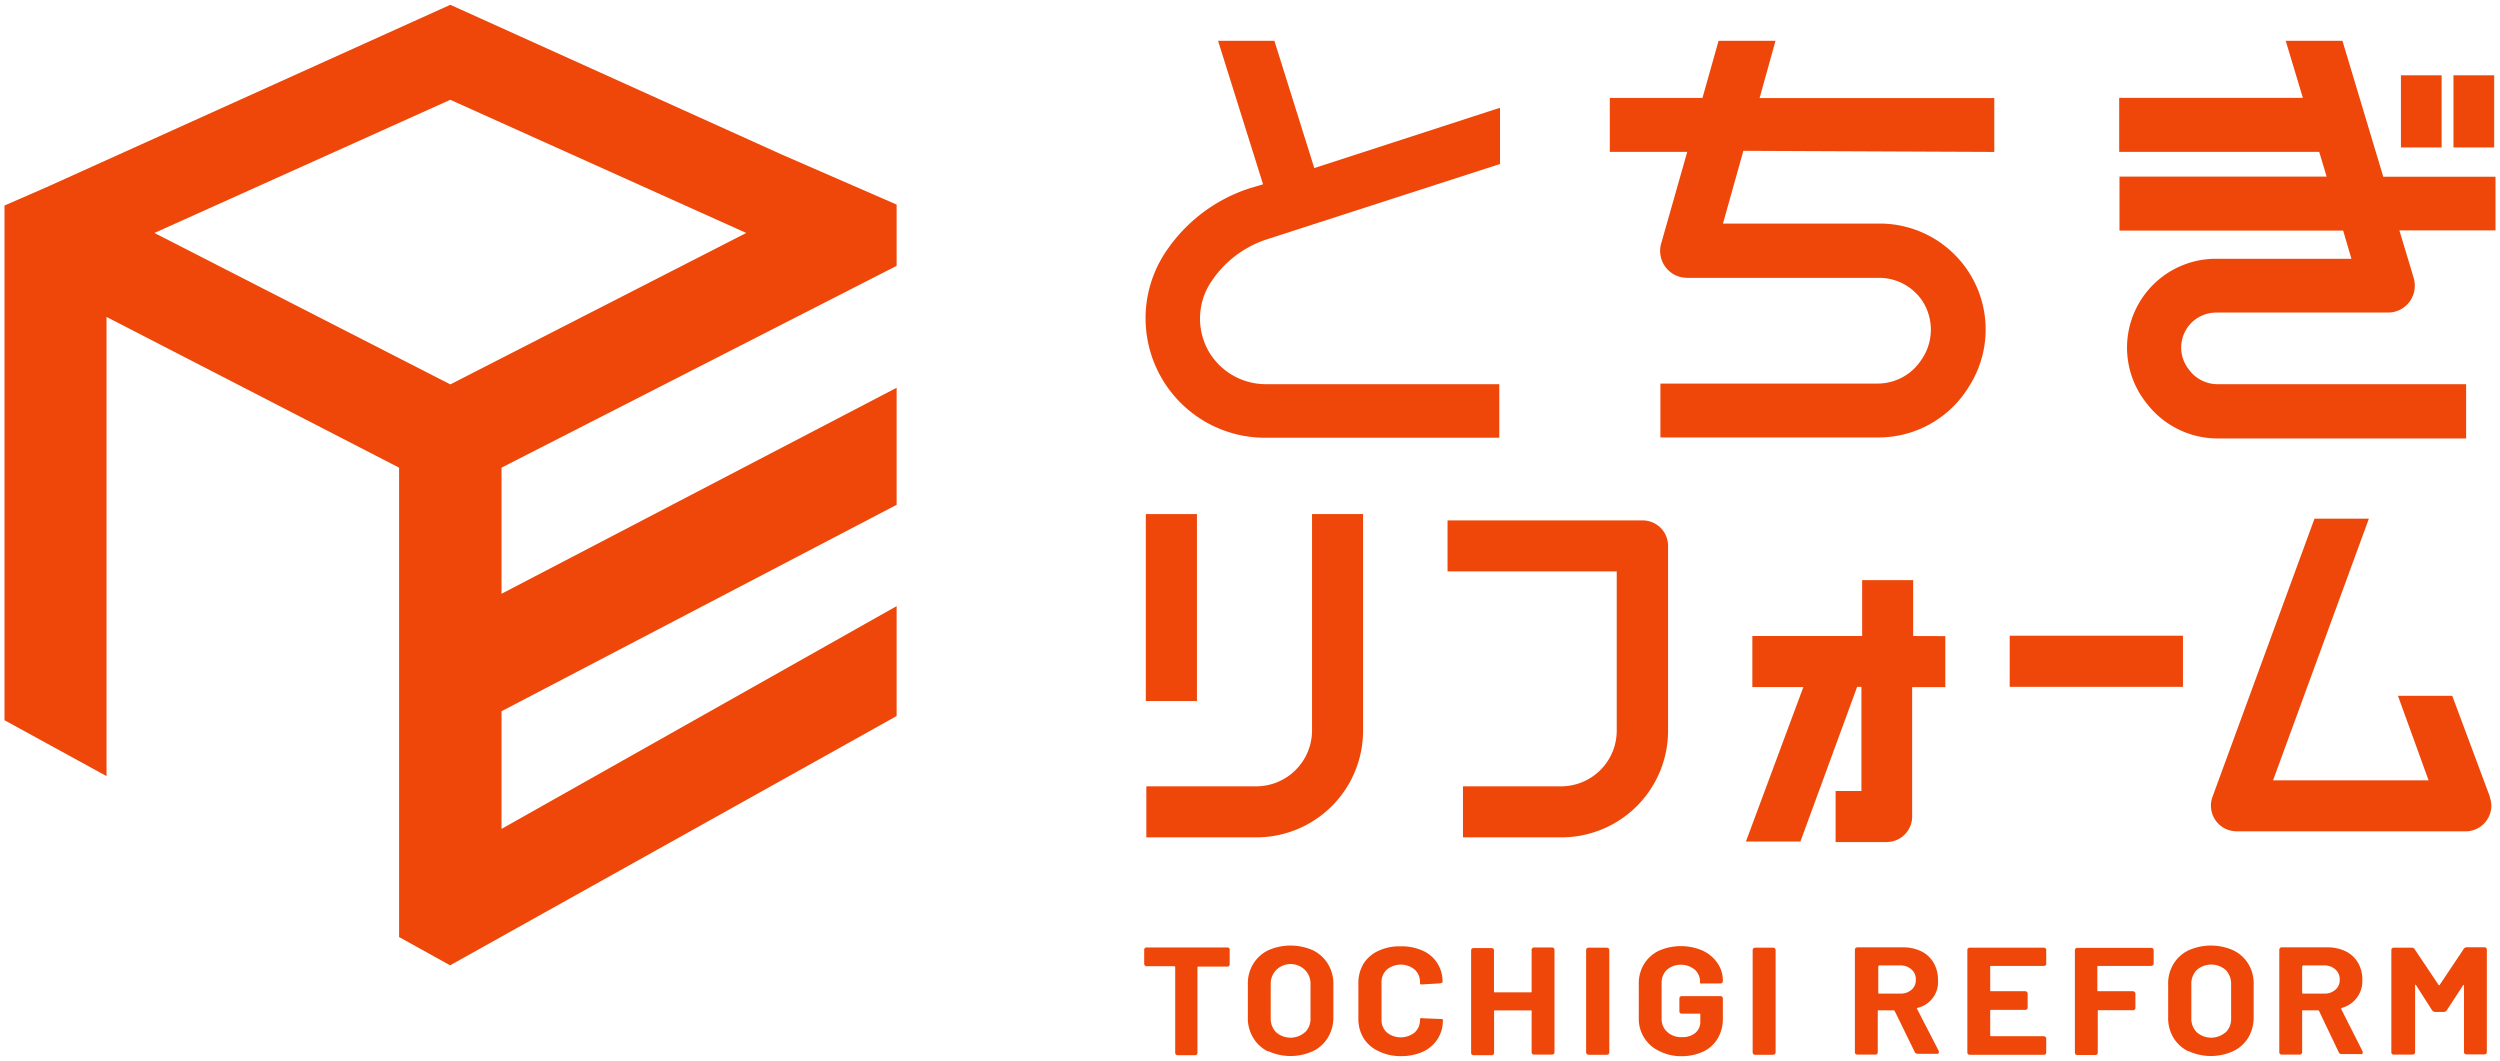 <svg xmlns="http://www.w3.org/2000/svg" width="245" height="104" viewBox="0 0 245 104"><defs><style>.a{fill:#ee4709;}</style></defs><title>アートボード 1</title><rect class="a" x="196.95" y="62.3" width="16.98" height="5.01"/><rect class="a" x="112.29" y="50.38" width="5.01" height="18.32"/><path class="a" d="M128.58,71.59a5.48,5.48,0,0,1-5.47,5.47H112.34v5h10.77a10.45,10.45,0,0,0,10.47-10.44V50.38h-5Z"/><path class="a" d="M161,51H141.86v5h16.58V71.59A5.46,5.46,0,0,1,153,77.06h-9.63v5H153a10.45,10.45,0,0,0,10.47-10.44V53.47A2.49,2.49,0,0,0,161,51Z"/><rect class="a" x="235.29" y="7.38" width="3.99" height="7.07"/><rect class="a" x="240.44" y="7.38" width="3.99" height="7.07"/><path class="a" d="M195.44,14.89V9.61h-23L174,4h-5.58l-1.58,5.6h-9.08v5.28h7.59l-2.56,9a2.64,2.64,0,0,0,1.83,3.25,3.38,3.38,0,0,0,.71.1h18.81a5.09,5.09,0,0,1,4.27,2.29,5.17,5.17,0,0,1,0,5.57l-.09.13a5.11,5.11,0,0,1-4.31,2.37H162.72v5.28h21.37a10.37,10.37,0,0,0,8.77-4.83l.08-.13a10.38,10.38,0,0,0-8.77-16H168.85l2-7.13Z"/><path class="a" d="M118.52,34.55a6.49,6.49,0,0,1,.1-6.82,10.37,10.37,0,0,1,5.49-4.26L147,16.07V10.56L128.8,16.47,124.89,4h-5.52l4.41,14.06-1.34.4a15.72,15.72,0,0,0-8.29,6.36A11.71,11.71,0,0,0,124,42.9h22.93V37.65H124A6.49,6.49,0,0,1,118.52,34.55Z"/><path class="a" d="M244.56,17.32h-11L229.56,4H224l1.68,5.59h-18v5.29h19.6l.73,2.43H207.71V22.6h21.92l.81,2.76H217.19a8.71,8.71,0,0,0-6.95,14l.11.14a8.78,8.78,0,0,0,7,3.47h24.33V37.65H217.3a3.46,3.46,0,0,1-2.74-1.37l-.11-.15a3.43,3.43,0,0,1,.66-4.8,3.47,3.47,0,0,1,2.08-.7H234A2.62,2.62,0,0,0,236.65,28a2.87,2.87,0,0,0-.11-.77l-1.4-4.65h9.42Z"/><path class="a" d="M10.44,76.06v-45L39.11,45.83v46l5,2.77L87.87,70.17V59.4L49.15,81.23V69.7L87.87,49.47V38L49.15,58.19V45.83L87.87,26.05v-6L76.6,15.14,44.13.47,4.57,18.34.44,20.14V70.58ZM44.13,9.78l29,13.05-29,14.84-29-14.84Z"/><path class="a" d="M244,78.06l-3.68-9.87H235L238,76.47H222.76l9.39-25.64h-5.33l-10,27.27a2.52,2.52,0,0,0,1.51,3.22,3,3,0,0,0,.85.15h22.47a2.52,2.52,0,0,0,2.5-2.53,2.72,2.72,0,0,0-.16-.85Z"/><path class="a" d="M187.49,62.33V56.85h-5v5.48H171.73v5h5L171.1,82.47h5.34L182,67.31h.42V77.52h-2.53v5h5a2.5,2.5,0,0,0,2.5-2.5V67.34h3.25v-5Z"/><path class="a" d="M120.51,93.1v1.37a.24.24,0,0,1-.22.26h-2.85a.08.08,0,0,0-.09.06v8.37c0,.17-.09.25-.27.25h-1.64c-.18,0-.27-.08-.27-.25V94.77s0-.08-.1-.08H112.4a.25.25,0,0,1-.27-.21V93.1c0-.16.09-.25.27-.25h7.86A.22.22,0,0,1,120.51,93.1Z"/><path class="a" d="M124.28,103.05a3.48,3.48,0,0,1-1.47-1.35,3.67,3.67,0,0,1-.52-2V96.47a3.67,3.67,0,0,1,.52-2,3.52,3.52,0,0,1,1.47-1.34,5.41,5.41,0,0,1,4.39,0,3.52,3.52,0,0,1,1.47,1.34,3.68,3.68,0,0,1,.53,2v3.2a3.77,3.77,0,0,1-.53,2,3.4,3.4,0,0,1-1.47,1.34,5.26,5.26,0,0,1-4.39,0Zm3.6-1.87a1.83,1.83,0,0,0,.55-1.39V96.47a1.9,1.9,0,0,0-.54-1.41,2,2,0,0,0-2.76-.06,1.92,1.92,0,0,0-.6,1.47v3.3a1.88,1.88,0,0,0,.53,1.39,2.13,2.13,0,0,0,2.82,0Z"/><path class="a" d="M135.07,103a3.33,3.33,0,0,1-1.45-1.28,3.61,3.61,0,0,1-.5-1.91V96.37a3.67,3.67,0,0,1,.5-1.92,3.35,3.35,0,0,1,1.45-1.26,4.82,4.82,0,0,1,2.18-.45,5,5,0,0,1,2.16.42,3.22,3.22,0,0,1,1.44,1.22,3.28,3.28,0,0,1,.52,1.83c0,.09-.09.14-.26.16l-1.67.1h-.06c-.15,0-.22,0-.22-.09V96.3a1.65,1.65,0,0,0-.52-1.28,2.15,2.15,0,0,0-2.73,0,1.65,1.65,0,0,0-.52,1.28v3.62a1.64,1.64,0,0,0,.52,1.26,2.18,2.18,0,0,0,2.73,0,1.64,1.64,0,0,0,.52-1.26.14.14,0,0,1,.07-.13.23.23,0,0,1,.2,0l1.7.07c.18,0,.27,0,.27.08V100a3.32,3.32,0,0,1-.52,1.83,3.4,3.4,0,0,1-1.44,1.24,5.18,5.18,0,0,1-2.16.43A4.85,4.85,0,0,1,135.07,103Z"/><path class="a" d="M150.37,92.85h1.7c.18,0,.27.09.27.25v10c0,.17-.09.25-.27.25h-1.7c-.18,0-.27-.08-.27-.25v-4c0-.06,0-.08-.1-.08h-3.48c-.07,0-.1,0-.1.08v4.06c0,.17-.09.25-.27.25h-1.71c-.18,0-.27-.08-.27-.25v-10c0-.17.09-.25.27-.25h1.7c.18,0,.27.08.27.25v4c0,.06,0,.09.1.09H150c.06,0,.1,0,.1-.09v-4A.25.25,0,0,1,150.37,92.85Z"/><path class="a" d="M155.44,103.12v-10c0-.17.09-.25.27-.25h1.73c.18,0,.27.08.27.25v10c0,.16-.09.25-.27.25h-1.7C155.53,103.37,155.44,103.28,155.44,103.12Z"/><path class="a" d="M162.6,103a3.47,3.47,0,0,1-2-3.23V96.47a3.7,3.7,0,0,1,.52-2,3.5,3.5,0,0,1,1.45-1.3,5.38,5.38,0,0,1,4.31,0,3.63,3.63,0,0,1,1.44,1.22,3,3,0,0,1,.52,1.72h0a.25.25,0,0,1-.22.27h-1.75a.34.34,0,0,1-.2,0,.07.07,0,0,1-.07-.08v-.11a1.52,1.52,0,0,0-.51-1.16,2.15,2.15,0,0,0-2.73,0,1.75,1.75,0,0,0-.52,1.31v3.49a1.67,1.67,0,0,0,.56,1.31,2,2,0,0,0,1.42.5,2,2,0,0,0,1.32-.41,1.43,1.43,0,0,0,.49-1.15v-.65c0-.06,0-.09-.1-.09h-1.68c-.18,0-.27-.08-.27-.25V97.87c0-.17.09-.25.27-.25h3.72c.18,0,.27.08.27.25v1.91a3.8,3.8,0,0,1-.51,2,3.33,3.33,0,0,1-1.44,1.29,5.14,5.14,0,0,1-2.15.44A4.83,4.83,0,0,1,162.6,103Z"/><path class="a" d="M171.76,103.12v-10c0-.17.09-.25.27-.25h1.71c.18,0,.27.08.27.25v10c0,.16-.09.25-.27.25H172C171.85,103.37,171.76,103.28,171.76,103.12Z"/><path class="a" d="M187.68,103.17l-2-4.09a.14.14,0,0,0-.12-.07h-1.44c-.07,0-.1,0-.1.09v4c0,.17-.09.25-.27.25h-1.7c-.18,0-.27-.08-.27-.25v-10a.24.24,0,0,1,.22-.26h4.52a4,4,0,0,1,1.79.4,2.86,2.86,0,0,1,1.19,1.12,3.22,3.22,0,0,1,.42,1.65,2.59,2.59,0,0,1-2,2.76.07.07,0,0,0-.07.06v0L190,103a.33.33,0,0,1,0,.14.17.17,0,0,1-.07.13.49.49,0,0,1-.17,0h-1.8A.38.38,0,0,1,187.68,103.17Zm-3.61-8.41v2.52c0,.06,0,.09.1.09h2.06a1.54,1.54,0,0,0,1.09-.37,1.21,1.21,0,0,0,.43-1,1.25,1.25,0,0,0-.43-1,1.61,1.61,0,0,0-1.09-.39h-2.06C184.1,94.66,184.07,94.7,184.07,94.76Z"/><path class="a" d="M200.26,94.66h-5.12c-.07,0-.1,0-.1.09v2.3c0,.06,0,.09.1.09h3.3a.25.25,0,0,1,.27.21V98.7a.24.24,0,0,1-.27.27h-3.3c-.07,0-.1,0-.1.08v2.42s0,.08.1.08h5.12a.25.25,0,0,1,.27.21v1.36c0,.17-.09.25-.27.25h-7.19c-.18,0-.27-.08-.27-.25v-10c0-.17.09-.25.27-.25h7.19c.18,0,.27.08.27.25v1.35C200.53,94.59,200.44,94.66,200.26,94.66Z"/><path class="a" d="M210.74,94.66h-5.1c-.06,0-.1,0-.1.09v2.3c0,.06,0,.09.1.09H209a.25.25,0,0,1,.27.21V98.7A.24.24,0,0,1,209,99h-3.32c-.06,0-.1,0-.1.08v4.06c0,.17-.09.25-.27.25h-1.7c-.18,0-.27-.08-.27-.25v-10c0-.17.09-.25.27-.25h7.17c.18,0,.28.08.28.25v1.36C211,94.59,210.92,94.66,210.74,94.66Z"/><path class="a" d="M214.51,103.05A3.44,3.44,0,0,1,213,101.7a3.67,3.67,0,0,1-.52-2V96.47a3.67,3.67,0,0,1,.52-2,3.48,3.48,0,0,1,1.48-1.34,5.39,5.39,0,0,1,4.38,0,3.48,3.48,0,0,1,1.48,1.34,3.67,3.67,0,0,1,.52,2v3.2a3.86,3.86,0,0,1-.52,2,3.42,3.42,0,0,1-1.48,1.34,5.24,5.24,0,0,1-4.38,0Zm3.6-1.87a1.84,1.84,0,0,0,.54-1.39V96.47a1.94,1.94,0,0,0-.53-1.41,2.16,2.16,0,0,0-2.84,0,1.94,1.94,0,0,0-.53,1.41v3.3a1.88,1.88,0,0,0,.53,1.39,2.15,2.15,0,0,0,2.83,0Z"/><path class="a" d="M229.22,103.17l-1.95-4.09a.12.12,0,0,0-.11-.07h-1.45c-.07,0-.1,0-.1.09v4c0,.17-.09.25-.27.25h-1.7c-.18,0-.27-.08-.27-.25v-10a.24.24,0,0,1,.22-.26h4.52a4,4,0,0,1,1.79.4,2.86,2.86,0,0,1,1.19,1.12,3.22,3.22,0,0,1,.42,1.65,2.72,2.72,0,0,1-2,2.76.14.14,0,0,0-.07.06v.06l2.1,4.15a.33.33,0,0,1,0,.14.14.14,0,0,1-.07.12.25.25,0,0,1-.17,0h-1.8A.31.31,0,0,1,229.22,103.17Zm-3.61-8.41v2.52c0,.06,0,.09.1.09h2.07a1.53,1.53,0,0,0,1.08-.37,1.21,1.21,0,0,0,.43-1,1.24,1.24,0,0,0-.43-1,1.58,1.58,0,0,0-1.08-.39h-2.07C225.64,94.66,225.61,94.7,225.61,94.76Z"/><path class="a" d="M234.35,103.12v-10c0-.17.09-.25.27-.25h1.7a.34.34,0,0,1,.32.16L239,96.55a.09.09,0,0,0,.07,0h0L241.44,93a.37.37,0,0,1,.32-.17h1.68c.18,0,.27.09.27.25v10c0,.17-.09.25-.27.25h-1.7c-.18,0-.27-.08-.27-.25V96.6a.08.08,0,0,0,0-.07h-.07L239.79,99a.37.37,0,0,1-.32.17h-.81a.4.4,0,0,1-.32-.17l-1.59-2.49h-.07a.08.08,0,0,0,0,.07v6.52c0,.16-.09.25-.27.25h-1.7C234.44,103.37,234.35,103.28,234.35,103.12Z"/></svg>
